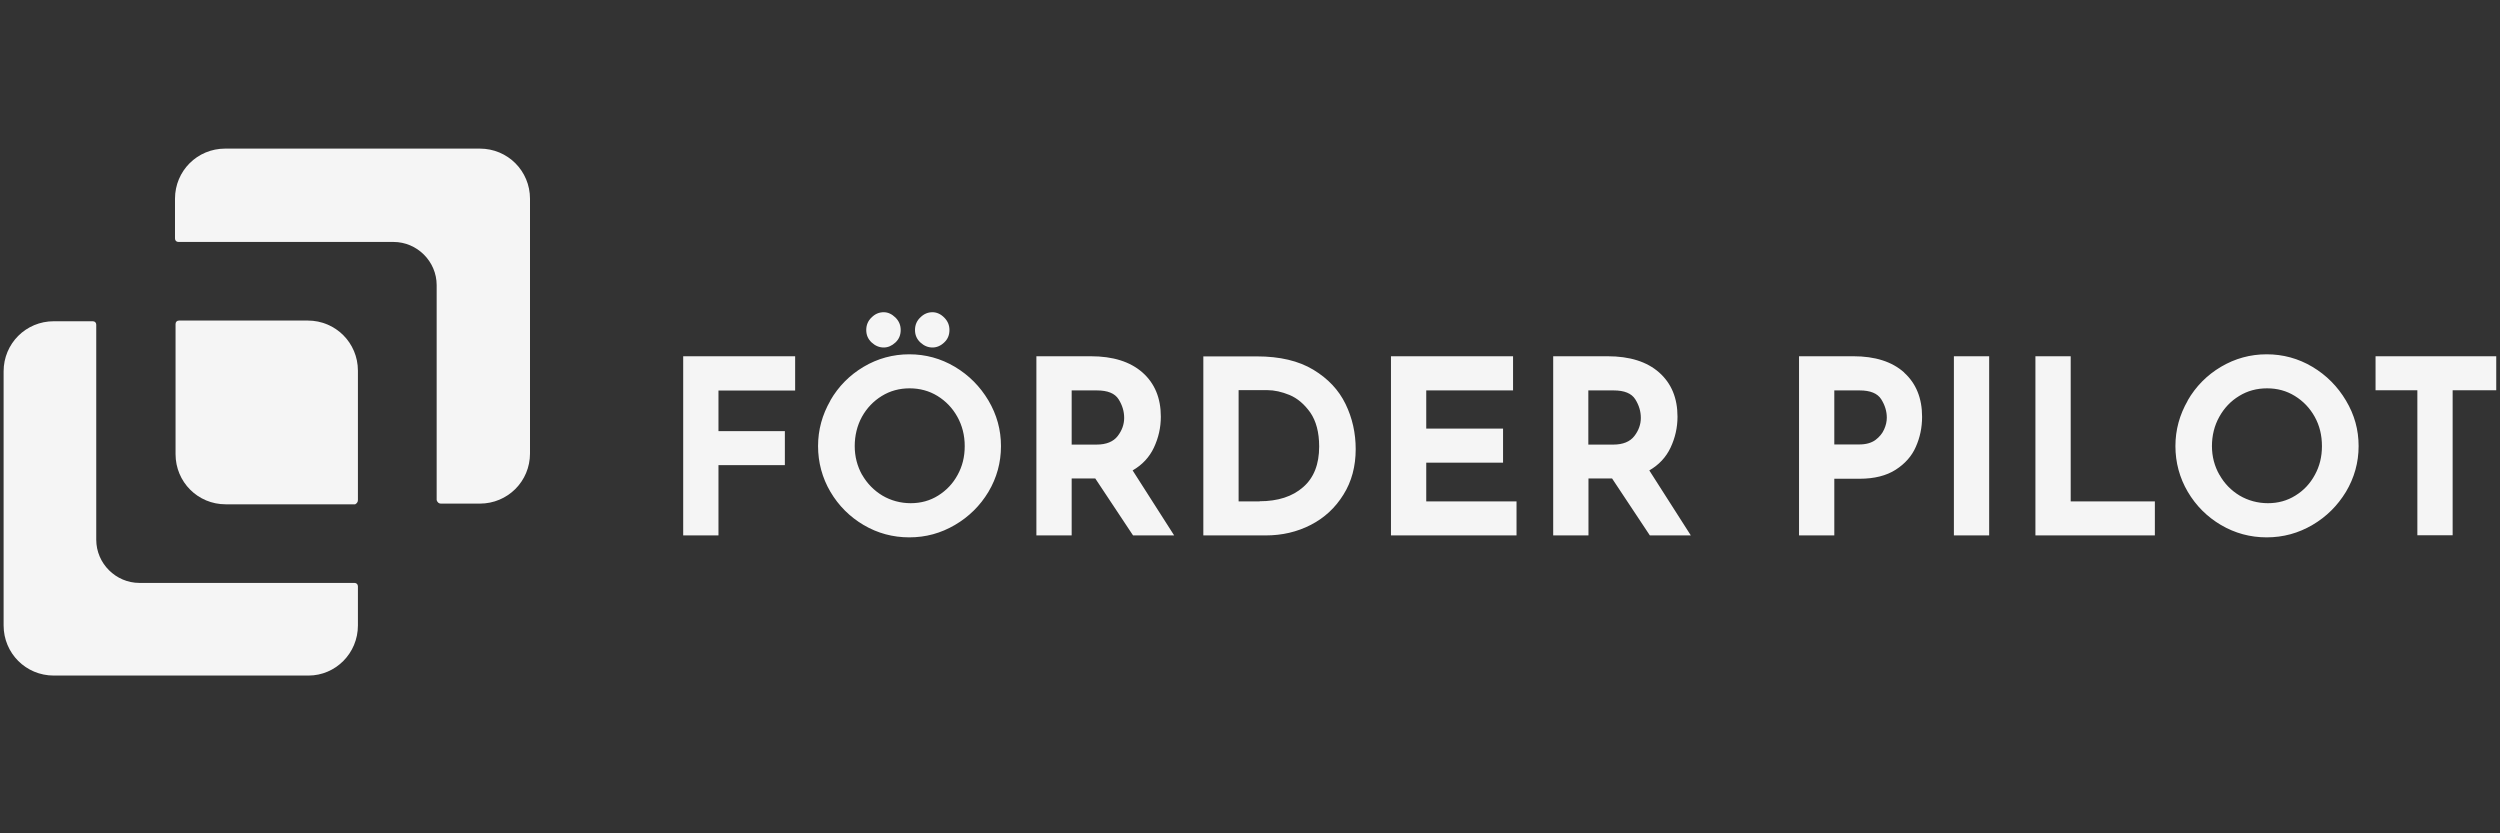 <?xml version="1.0" encoding="utf-8"?>
<svg xmlns="http://www.w3.org/2000/svg" data-name="Ebene 1" id="Ebene_1" viewBox="0 0 180 60">
  <rect x="0" y="0" width="180" height="60" fill="#333333" stroke="none"/>
  <defs>
    <style>
      .cls-1 {
        fill: #f5f5f5;
      }
    </style>
  </defs>
  <g id="SvgjsSvg5042">
    <g id="SvgjsG5044">
      <g id="SvgjsG2155">
        <g id="SvgjsG2156">
          <path class="cls-1" d="M25.77,45.03v-2.81c0-.15-.1-.25-.25-.25h-15.48c-1.7,0-3.11-1.4-3.11-3.11v-15.48c0-.15-.1-.25-.25-.25h-2.81c-2,0-3.61,1.6-3.61,3.61v18.29c0,2,1.6,3.61,3.61,3.61h18.34c1.95,0,3.56-1.6,3.56-3.61h0ZM31.74,36.26h2.81c2,0,3.61-1.6,3.61-3.61V14.31c0-2-1.6-3.61-3.61-3.61h-18.34c-2,0-3.61,1.6-3.61,3.61v2.86c0,.15.1.25.25.25h15.48c1.7,0,3.11,1.4,3.11,3.11v15.48c.05.15.15.25.3.25h0Z"/>
          <path class="cls-1" d="M25.77,36.01v-9.32c0-2-1.6-3.61-3.61-3.61h-9.27c-.15,0-.25.1-.25.25v9.37c0,2,1.6,3.61,3.61,3.61h9.32c.1-.05.2-.15.2-.3h0Z"/>
        </g>
        <g id="SvgjsG2157">
          <path class="cls-1" d="M57.25,25.65h-8.06v12.9h2.54v-5.06h4.78v-2.45h-4.78v-2.92h5.52v-2.45h0ZM59.79,28.84c-.59,1.02-.89,2.11-.89,3.28s.3,2.29.89,3.29c.59,1,1.39,1.8,2.39,2.39,1,.59,2.1.89,3.29.89s2.27-.3,3.28-.89c1.01-.59,1.82-1.39,2.42-2.39.6-1.01.9-2.11.9-3.29s-.3-2.26-.9-3.28c-.6-1.01-1.41-1.83-2.42-2.43-1.01-.6-2.11-.9-3.28-.9s-2.28.3-3.29.9c-1.01.6-1.81,1.41-2.4,2.43h0ZM62.07,34.19c-.35-.63-.53-1.32-.53-2.07s.17-1.47.52-2.11c.35-.63.83-1.13,1.43-1.5.6-.37,1.27-.55,2-.55s1.41.18,2.01.55c.6.37,1.08.87,1.43,1.5.35.63.53,1.33.53,2.11s-.17,1.45-.51,2.07c-.34.63-.81,1.12-1.4,1.49-.59.37-1.25.55-1.98.55s-1.43-.19-2.04-.55c-.61-.37-1.1-.87-1.46-1.5h0ZM62.76,22.85c-.26.24-.39.55-.39.91s.13.66.39.9c.26.24.55.36.87.36.3,0,.58-.12.84-.36.26-.24.38-.54.38-.9s-.13-.65-.38-.9c-.26-.25-.54-.38-.84-.38-.33,0-.62.12-.87.37h0ZM66.27,22.85c-.26.24-.39.55-.39.91s.13.66.39.9c.26.24.55.36.87.36.3,0,.59-.12.84-.36.26-.24.38-.54.38-.9s-.13-.65-.38-.9-.54-.38-.84-.38c-.33,0-.62.12-.87.37h0ZM81.58,38.55h2.96l-2.99-4.68c.69-.4,1.2-.94,1.53-1.64.33-.7.5-1.44.5-2.23,0-1.34-.44-2.4-1.32-3.18-.89-.78-2.12-1.17-3.73-1.17h-3.91v12.9h2.54v-4.1h1.7l2.72,4.1h0ZM77.16,32v-3.89h1.82c.77,0,1.29.21,1.56.64.27.43.4.87.4,1.34s-.16.91-.47,1.31c-.31.4-.82.61-1.51.61h-1.81ZM86.64,25.65v12.9h4.49c1.18,0,2.26-.25,3.25-.76.99-.51,1.77-1.24,2.35-2.18.59-.94.88-2.04.88-3.27,0-1.16-.24-2.24-.73-3.25-.49-1.01-1.26-1.83-2.32-2.47-1.06-.64-2.42-.96-4.06-.96h-3.86,0ZM90.69,36.1h-1.51v-8.01h2.07c.5,0,1.04.12,1.6.35.57.24,1.06.66,1.49,1.26.42.61.64,1.43.64,2.45,0,1.27-.38,2.25-1.15,2.92-.77.68-1.82,1.02-3.14,1.02h0ZM108.94,25.65h-8.79v12.9h9.04v-2.45h-6.5v-2.79h5.53v-2.45h-5.53v-2.75h6.25v-2.45h0ZM118.78,38.55h2.96l-2.99-4.68c.69-.4,1.2-.94,1.53-1.64.33-.7.5-1.44.5-2.23,0-1.34-.44-2.4-1.32-3.18s-2.12-1.17-3.72-1.17h-3.91v12.9h2.54v-4.1h1.7l2.72,4.1h0ZM114.36,32v-3.89h1.82c.77,0,1.29.21,1.56.64.27.43.4.87.4,1.34s-.16.91-.47,1.31c-.31.4-.82.61-1.5.61h-1.81,0ZM137.1,26.82c-.87-.78-2.09-1.17-3.66-1.17h-3.91v12.9h2.54v-4.08h1.82c1.06,0,1.93-.22,2.6-.65.67-.43,1.16-.98,1.45-1.65.3-.67.45-1.39.45-2.16,0-1.34-.43-2.4-1.29-3.18h0ZM135.03,31.68c-.29.21-.68.32-1.15.32h-1.81v-3.89h1.82c.77,0,1.29.21,1.56.64.27.43.4.87.4,1.32,0,.27-.06.55-.19.84-.13.3-.34.55-.63.77h0ZM143.22,25.65h-2.54v12.9h2.54v-12.9ZM149.09,25.65h-2.54v12.9h8.6v-2.45h-6.06v-10.44h0ZM157.52,28.84c-.59,1.02-.89,2.11-.89,3.28s.3,2.29.89,3.29c.59,1,1.39,1.8,2.39,2.39,1.01.59,2.1.89,3.29.89s2.28-.3,3.29-.89,1.81-1.39,2.42-2.39c.6-1.01.91-2.11.91-3.29s-.3-2.26-.91-3.28c-.6-1.01-1.41-1.83-2.42-2.43-1.01-.6-2.11-.9-3.29-.9s-2.27.3-3.29.9c-1.01.6-1.81,1.41-2.4,2.43h0ZM159.8,34.19c-.36-.63-.54-1.32-.54-2.07s.17-1.47.53-2.11c.35-.63.82-1.13,1.43-1.5.6-.37,1.27-.55,2.01-.55s1.4.18,2,.55c.6.37,1.08.87,1.43,1.5.35.63.52,1.33.52,2.11s-.17,1.45-.51,2.07c-.34.63-.8,1.12-1.4,1.49-.59.37-1.25.55-1.98.55s-1.43-.19-2.04-.55c-.61-.37-1.1-.87-1.45-1.5h0ZM179.73,25.65h-8.69v2.45h3.01v10.44h2.54v-10.44h3.14v-2.45h0Z"/>
        </g>
      </g>
    </g>
  </g>
</svg>